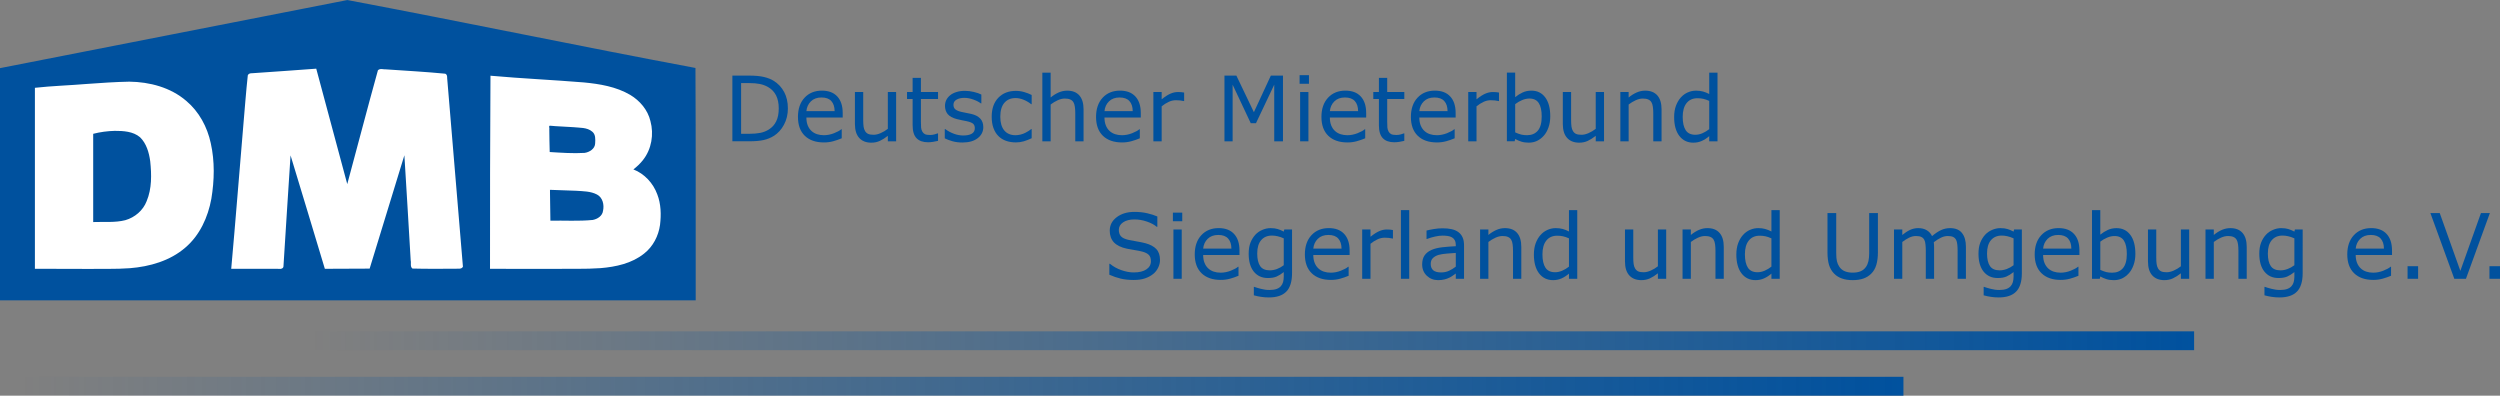 <svg version="1.1" viewBox="0 0 663.97 105.08" xmlns="http://www.w3.org/2000/svg" xmlns:xlink="http://www.w3.org/1999/xlink">
 <rect x="0" y="0" width="663.97" height="105.08" fill="#808080" stroke="none"/>
 <defs>
  <linearGradient id="linearGradient921" x1="88.388" x2="588.39" y1="871.04" y2="871.04" gradientTransform="matrix(-1 0 0 1 676.78 0)" gradientUnits="userSpaceOnUse">
   <stop stop-color="#00519e" offset="0"/>
   <stop stop-color="#00519e" stop-opacity="0" offset="1"/>
  </linearGradient>
  <linearGradient id="linearGradient929" x1="11.193" x2="511.19" y1="883.12" y2="883.12" gradientTransform="matrix(-1 0 0 1 522.39 0)" gradientUnits="userSpaceOnUse">
   <stop stop-color="#00519e" offset="0"/>
   <stop stop-color="#00519e" stop-opacity="0" offset="1"/>
  </linearGradient>
 </defs>
 <g transform="translate(-5.659 -780.54)">
  <g transform="matrix(.09 0 0 .09 5.294 780.18)">
   <path d="m1029.1 4.113-0.983 0.188-0.977 0.186c-341.06 66.7-682.11 133.45-1023.1 200.6v685.11h2053c-0.179-228.55 0.5-457.1-0.705-685.64-342.93-64.196-684.42-135.81-1027.3-200.44z" fill="#00519e"/>
   <path d="m937.25 206.66c-60.254 4.924-120.61 8.341-180.9 12.865-6.996 1.236-17.433-1.514-21.029 6.666-5.172 47.723-8.716 95.748-12.891 143.62-12.143 142.45-23.182 284.99-36.051 427.38 47.059 0.131 94.119-0.217 141.18 0.143 5.525 1.34 13.403-1.412 13.031-8.146 6.925-108.85 13.597-217.8 20.885-326.66 34.036 111.47 67.501 223.12 101.2 334.7 44.061-0.183 88.121-0.368 132.18-0.551 34.239-111.46 68.388-222.95 102.51-334.45 6.644 103.35 12.39 206.75 18.635 310.12 1.892 7.941-2.208 18.107 4.998 24.145 42.598 1.089 85.213 0.742 127.82 0.494 7.137-0.727 17.341 2.152 21.311-5.984-15.219-183.36-30.647-366.7-45.971-550.05-1.379-6.49 1.574-16.169-6.252-19.469-57.935-5.587-116.15-8.733-174.24-12.76-8.022 0.671-17.864-3.958-24.406 2.715-31.09 111.69-60.107 223.95-90.492 335.82-30.531-112.95-60.549-226.05-91.076-338.99l-0.174-0.633zm514.2 20.645c-1.162 189.95-1.5 379.9-1.371 569.85 63.686 0.256 127.37 0.527 191.06 0.348 45.034-0.907 90.157 1.015 135.12-2.234 45.189-3.766 92.389-13.873 128.51-42.936 26.276-20.535 42.541-51.978 47.045-84.754 3.568-30.114 2.957-61.638-8.205-90.221-12.025-32.79-37.684-60.653-70.41-73.414 10.438-8.137 20.214-17.236 28.35-27.709 25.354-31.953 32.602-76.038 21.896-115.05-7.818-32.829-31.134-60.17-59.73-77.223-41.312-24.197-89.675-32.228-136.68-36.719-91.021-7.456-182.36-11.498-273.31-19.615-0.757-0.108-1.513-0.216-2.269-0.324zm-1065.8 17.682c-41.665 0.785-83.247 3.714-124.8 6.688-51.22 4.329-102.66 5.726-153.78 11.42 0 178.02 1e-5 356.04 0 534.06 51.638 0.188 103.28 0.464 154.91 0.406 41.794-0.65 83.675 1.005 125.39-2.111 58.534-4.701 118.62-21.692 163.7-60.879 42.593-36.291 66.854-89.802 76.689-144.06 8.989-54.189 10.326-110.37-1.758-164.21-10.236-47.695-34.607-93.018-72.266-124.57-46.123-39.788-108.17-56.076-168.09-56.744zm1240.9 129.93c22.902 2.304 46.072 2.565 69.053 4.332 18.833 2.2 40.668-0.013 56.16 13.234 10.281 8.205 9.242 22.589 8.621 34.268-0.341 16.27-16.739 26.42-31.32 28.439-34.245 2.076-68.612-0.468-102.84-2.566-0.554-22.458-1.123-44.919-1.19-67.385 1.333-2.893-2.808-9.136 1.518-10.322zm-1284 15.246c25.587-0.015 54.343 1.444 74.799 18.857 18.823 18.246 26.539 45.248 29.98 70.629 4.131 39.39 5.071 80.929-10.582 118.11-10.449 27.265-34.801 47.934-62.789 55.932-30.648 7.881-63.227 4.278-94.877 5.57 1e-5 -86.792 0-173.58 0-260.38 20.64-5.355 42.118-8.183 63.469-8.719zm1284.5 174c25.783 1.095 51.59 1.542 77.369 2.756 20.591 1.508 42.627 1.216 61.379 11.123 16.961 8.803 21.646 30.32 17.84 47.721-1.701 15.371-16.561 24.816-30.639 27.322-41.361 4.042-83.163 1.317-124.73 2.064-0.471-27.761-1.036-55.522-1.219-83.287z" fill="#fff"/>
  </g>
  <path d="m588.39 868.54h-500v5h500z" fill="url(#linearGradient921)"/>
  <path d="m511.19 880.62h-500v5h500z" fill="url(#linearGradient929)"/>
  <g fill="#00519e" aria-label="Deutscher Mieterbund">
   <path d="m214.91 809.36q0 2.379-1.043 4.312-1.031 1.934-2.754 3-1.195 0.738-2.672 1.066-1.465 0.328-3.867 0.328h-4.406v-17.449h4.359q2.555 0 4.055 0.375 1.512 0.363 2.555 1.008 1.781 1.113 2.777 2.965 0.996 1.852 0.996 4.394zm-2.426-0.035q0-2.051-0.715-3.457-0.715-1.406-2.133-2.215-1.031-0.586-2.191-0.809-1.16-0.234-2.777-0.234h-2.18v13.465h2.18q1.676 0 2.918-0.246 1.254-0.246 2.297-0.914 1.301-0.832 1.945-2.191 0.656-1.359 0.656-3.398z"/>
   <path d="m229.47 811.75h-9.645q0 1.207 0.363 2.109 0.363 0.891 0.996 1.465 0.609 0.562 1.441 0.844 0.844 0.281 1.852 0.281 1.336 0 2.684-0.527 1.359-0.539 1.934-1.055h0.117v2.402q-1.113 0.469-2.273 0.785-1.16 0.316-2.438 0.316-3.258 0-5.086-1.758-1.828-1.77-1.828-5.016 0-3.211 1.746-5.098 1.758-1.887 4.617-1.887 2.648 0 4.078 1.547 1.441 1.547 1.441 4.394zm-2.144-1.688q-0.012-1.734-0.879-2.684-0.855-0.949-2.613-0.949-1.77 0-2.824 1.043-1.043 1.043-1.184 2.59z"/>
   <path d="m243.66 818.07h-2.203v-1.453q-1.113 0.879-2.133 1.348t-2.25 0.469q-2.062 0-3.211-1.254-1.148-1.266-1.148-3.703v-8.496h2.203v7.453q0 0.996 0.094 1.711 0.094 0.703 0.398 1.207 0.316 0.516 0.82 0.75 0.504 0.234 1.465 0.234 0.855 0 1.863-0.445 1.02-0.445 1.898-1.137v-9.773h2.203z"/>
   <path d="m254.79 817.95q-0.621 0.164-1.359 0.27-0.727 0.105-1.301 0.105-2.004 0-3.047-1.078-1.043-1.078-1.043-3.457v-6.961h-1.488v-1.852h1.488v-3.762h2.203v3.762h4.547v1.852h-4.547v5.965q0 1.031 0.047 1.617 0.047 0.574 0.328 1.078 0.258 0.469 0.703 0.691 0.457 0.211 1.383 0.211 0.539 0 1.125-0.152 0.586-0.164 0.844-0.27h0.117z"/>
   <path d="m266.81 814.3q0 1.793-1.488 2.941-1.477 1.148-4.043 1.148-1.453 0-2.672-0.34-1.207-0.352-2.027-0.762v-2.473h0.117q1.043 0.785 2.32 1.254 1.277 0.457 2.449 0.457 1.453 0 2.273-0.469t0.82-1.477q0-0.773-0.445-1.172t-1.711-0.68q-0.469-0.105-1.23-0.246-0.75-0.141-1.371-0.305-1.723-0.457-2.449-1.336-0.715-0.891-0.715-2.18 0-0.809 0.328-1.523 0.34-0.715 1.02-1.277 0.656-0.551 1.664-0.867 1.02-0.328 2.273-0.328 1.172 0 2.367 0.293 1.207 0.281 2.004 0.691v2.356h-0.117q-0.844-0.621-2.051-1.043-1.207-0.434-2.367-0.434-1.207 0-2.039 0.469-0.832 0.457-0.832 1.371 0 0.809 0.504 1.219 0.492 0.41 1.594 0.668 0.609 0.141 1.359 0.281 0.762 0.141 1.266 0.258 1.535 0.352 2.367 1.207 0.832 0.867 0.832 2.297z"/>
   <path d="m279.66 817.25q-1.102 0.527-2.098 0.82-0.984 0.293-2.098 0.293-1.418 0-2.602-0.41-1.184-0.422-2.027-1.266-0.855-0.844-1.324-2.133-0.469-1.289-0.469-3.012 0-3.211 1.758-5.039 1.77-1.828 4.664-1.828 1.125 0 2.203 0.316 1.09 0.316 1.992 0.773v2.449h-0.117q-1.008-0.785-2.086-1.207-1.066-0.422-2.086-0.422-1.875 0-2.965 1.266-1.078 1.254-1.078 3.691 0 2.367 1.055 3.644 1.066 1.266 2.988 1.266 0.668 0 1.359-0.176 0.691-0.176 1.242-0.457 0.48-0.246 0.902-0.516 0.422-0.281 0.668-0.48h0.117z"/>
   <path d="m293.44 818.07h-2.203v-7.453q0-0.902-0.105-1.688-0.105-0.797-0.387-1.242-0.293-0.492-0.844-0.727-0.551-0.246-1.43-0.246-0.902 0-1.887 0.445-0.984 0.445-1.887 1.137v9.773h-2.203v-18.234h2.203v6.598q1.031-0.855 2.133-1.336 1.102-0.48 2.262-0.48 2.121 0 3.234 1.277t1.113 3.68z"/>
   <path d="m308.64 811.75h-9.645q0 1.207 0.363 2.109 0.363 0.891 0.996 1.465 0.609 0.562 1.441 0.844 0.844 0.281 1.852 0.281 1.336 0 2.684-0.527 1.359-0.539 1.934-1.055h0.117v2.402q-1.113 0.469-2.273 0.785-1.16 0.316-2.438 0.316-3.258 0-5.086-1.758-1.828-1.77-1.828-5.016 0-3.211 1.746-5.098 1.758-1.887 4.617-1.887 2.648 0 4.078 1.547 1.441 1.547 1.441 4.394zm-2.144-1.688q-0.012-1.734-0.879-2.684-0.855-0.949-2.613-0.949-1.77 0-2.824 1.043-1.043 1.043-1.184 2.59z"/>
   <path d="m320.15 807.38h-0.117q-0.492-0.117-0.961-0.164-0.457-0.059-1.09-0.059-1.02 0-1.969 0.457-0.949 0.445-1.828 1.16v9.293h-2.203v-13.09h2.203v1.934q1.312-1.055 2.309-1.488 1.008-0.445 2.051-0.445 0.574 0 0.832 0.035 0.258 0.023 0.773 0.105z"/>
   <path d="m346.4 818.07h-2.32v-15.035l-4.852 10.23h-1.383l-4.816-10.23v15.035h-2.168v-17.449h3.164l4.652 9.715 4.5-9.715h3.223z"/>
   <path d="m353.3 802.79h-2.484v-2.285h2.484zm-0.141 15.281h-2.203v-13.09h2.203z"/>
   <path d="m368.5 811.75h-9.645q0 1.207 0.363 2.109 0.363 0.891 0.996 1.465 0.609 0.562 1.441 0.844 0.844 0.281 1.852 0.281 1.336 0 2.684-0.527 1.359-0.539 1.934-1.055h0.117v2.402q-1.113 0.469-2.273 0.785-1.16 0.316-2.438 0.316-3.258 0-5.086-1.758-1.828-1.77-1.828-5.016 0-3.211 1.746-5.098 1.758-1.887 4.617-1.887 2.648 0 4.078 1.547 1.441 1.547 1.441 4.394zm-2.144-1.688q-0.012-1.734-0.879-2.684-0.855-0.949-2.613-0.949-1.77 0-2.824 1.043-1.043 1.043-1.184 2.59z"/>
   <path d="m378.63 817.95q-0.621 0.164-1.359 0.27-0.727 0.105-1.301 0.105-2.004 0-3.047-1.078-1.043-1.078-1.043-3.457v-6.961h-1.488v-1.852h1.488v-3.762h2.203v3.762h4.547v1.852h-4.547v5.965q0 1.031 0.047 1.617 0.047 0.574 0.328 1.078 0.258 0.469 0.703 0.691 0.457 0.211 1.383 0.211 0.539 0 1.125-0.152 0.586-0.164 0.844-0.27h0.117z"/>
   <path d="m392.26 811.75h-9.645q0 1.207 0.363 2.109 0.363 0.891 0.996 1.465 0.609 0.562 1.441 0.844 0.844 0.281 1.852 0.281 1.336 0 2.684-0.527 1.359-0.539 1.934-1.055h0.117v2.402q-1.113 0.469-2.273 0.785-1.16 0.316-2.438 0.316-3.258 0-5.086-1.758-1.828-1.77-1.828-5.016 0-3.211 1.746-5.098 1.758-1.887 4.617-1.887 2.648 0 4.078 1.547 1.441 1.547 1.441 4.394zm-2.144-1.688q-0.012-1.734-0.879-2.684-0.855-0.949-2.613-0.949-1.77 0-2.824 1.043-1.043 1.043-1.184 2.59z"/>
   <path d="m403.77 807.38h-0.117q-0.492-0.117-0.961-0.164-0.457-0.059-1.09-0.059-1.02 0-1.969 0.457-0.949 0.445-1.828 1.16v9.293h-2.203v-13.09h2.203v1.934q1.312-1.055 2.309-1.488 1.008-0.445 2.051-0.445 0.574 0 0.832 0.035 0.258 0.023 0.773 0.105z"/>
   <path d="m417.39 811.42q0 1.641-0.469 2.953-0.457 1.312-1.242 2.203-0.832 0.926-1.828 1.395-0.996 0.457-2.191 0.457-1.113 0-1.945-0.27-0.832-0.258-1.641-0.703l-0.141 0.609h-2.062v-18.234h2.203v6.516q0.926-0.762 1.969-1.242 1.043-0.492 2.344-0.492 2.32 0 3.656 1.781 1.348 1.781 1.348 5.027zm-2.273 0.059q0-2.344-0.773-3.551-0.773-1.219-2.496-1.219-0.961 0-1.945 0.422-0.984 0.41-1.828 1.066v7.5q0.938 0.422 1.605 0.586 0.68 0.164 1.535 0.164 1.828 0 2.859-1.195 1.043-1.207 1.043-3.773z"/>
   <path d="m431.67 818.07h-2.203v-1.453q-1.113 0.879-2.133 1.348t-2.25 0.469q-2.062 0-3.211-1.254-1.148-1.266-1.148-3.703v-8.496h2.203v7.453q0 0.996 0.094 1.711 0.094 0.703 0.398 1.207 0.316 0.516 0.82 0.75 0.504 0.234 1.465 0.234 0.855 0 1.863-0.445 1.02-0.445 1.898-1.137v-9.773h2.203z"/>
   <path d="m446.95 818.07h-2.203v-7.453q0-0.902-0.105-1.688-0.105-0.797-0.387-1.242-0.293-0.492-0.844-0.727-0.551-0.246-1.43-0.246-0.902 0-1.887 0.445-0.984 0.445-1.887 1.137v9.773h-2.203v-13.09h2.203v1.453q1.031-0.855 2.133-1.336 1.102-0.48 2.262-0.48 2.121 0 3.234 1.277 1.113 1.277 1.113 3.68z"/>
   <path d="m461.81 818.07h-2.203v-1.371q-0.949 0.82-1.98 1.277t-2.238 0.457q-2.344 0-3.727-1.805-1.371-1.805-1.371-5.004 0-1.664 0.469-2.965 0.48-1.301 1.289-2.215 0.797-0.891 1.852-1.359 1.066-0.469 2.203-0.469 1.031 0 1.828 0.223 0.797 0.211 1.676 0.668v-5.672h2.203zm-2.203-3.223v-7.512q-0.891-0.398-1.594-0.551-0.703-0.152-1.535-0.152-1.852 0-2.883 1.289-1.031 1.289-1.031 3.656 0 2.332 0.797 3.551 0.797 1.207 2.555 1.207 0.938 0 1.898-0.41 0.961-0.422 1.793-1.078z"/>
  </g>
  <g fill="#00519e" aria-label="Siegerland und Umgebung e.V.">
   <path d="m313.74 849.6q0 1.02-0.48 2.016-0.469 0.996-1.324 1.688-0.938 0.75-2.191 1.172-1.242 0.422-3 0.422-1.887 0-3.398-0.352-1.5-0.352-3.059-1.043v-2.906h0.164q1.324 1.102 3.059 1.699 1.734 0.598 3.258 0.598 2.156 0 3.352-0.809 1.207-0.809 1.207-2.156 0-1.16-0.574-1.711-0.562-0.551-1.723-0.855-0.879-0.234-1.91-0.387-1.02-0.152-2.168-0.387-2.32-0.492-3.445-1.676-1.113-1.195-1.113-3.106 0-2.191 1.852-3.586 1.852-1.406 4.699-1.406 1.84 0 3.375 0.352 1.535 0.352 2.719 0.867v2.742h-0.164q-0.996-0.844-2.625-1.395-1.617-0.562-3.316-0.562-1.863 0-3 0.773-1.125 0.773-1.125 1.992 0 1.09 0.562 1.711t1.98 0.949q0.75 0.164 2.133 0.398 1.383 0.234 2.344 0.48 1.945 0.516 2.93 1.559 0.984 1.043 0.984 2.918z"/>
   <path d="m319.65 839.3h-2.484v-2.285h2.484zm-0.141 15.281h-2.203v-13.09h2.203z"/>
   <path d="m334.85 848.26h-9.645q0 1.207 0.363 2.109 0.363 0.891 0.996 1.465 0.609 0.562 1.441 0.844 0.844 0.281 1.852 0.281 1.336 0 2.684-0.527 1.359-0.539 1.934-1.055h0.117v2.402q-1.113 0.469-2.273 0.785-1.16 0.316-2.438 0.316-3.258 0-5.086-1.758-1.828-1.77-1.828-5.016 0-3.211 1.746-5.098 1.758-1.887 4.617-1.887 2.648 0 4.078 1.547 1.441 1.547 1.441 4.394zm-2.144-1.688q-0.012-1.734-0.879-2.684-0.855-0.949-2.613-0.949-1.77 0-2.824 1.043-1.043 1.043-1.184 2.59z"/>
   <path d="m348.81 853.09q0 3.328-1.512 4.887-1.512 1.559-4.652 1.559-1.043 0-2.039-0.152-0.984-0.141-1.945-0.41v-2.25h0.117q0.539 0.211 1.711 0.516 1.172 0.316 2.344 0.316 1.125 0 1.863-0.27t1.148-0.75q0.41-0.457 0.586-1.102 0.176-0.645 0.176-1.441v-1.195q-0.996 0.797-1.91 1.195-0.902 0.387-2.309 0.387-2.344 0-3.727-1.688-1.371-1.699-1.371-4.781 0-1.688 0.469-2.906 0.48-1.23 1.301-2.121 0.762-0.832 1.852-1.289 1.09-0.469 2.168-0.469 1.137 0 1.898 0.234 0.773 0.223 1.629 0.691l0.141-0.562h2.062zm-2.203-2.109v-7.137q-0.879-0.398-1.641-0.562-0.75-0.176-1.5-0.176-1.816 0-2.859 1.219t-1.043 3.539q0 2.203 0.773 3.34 0.773 1.137 2.566 1.137 0.961 0 1.922-0.363 0.973-0.375 1.781-0.996z"/>
   <path d="m364.1 848.26h-9.645q0 1.207 0.363 2.109 0.363 0.891 0.996 1.465 0.609 0.562 1.441 0.844 0.844 0.281 1.852 0.281 1.336 0 2.684-0.527 1.359-0.539 1.934-1.055h0.117v2.402q-1.113 0.469-2.273 0.785-1.16 0.316-2.438 0.316-3.258 0-5.086-1.758-1.828-1.77-1.828-5.016 0-3.211 1.746-5.098 1.758-1.887 4.617-1.887 2.648 0 4.078 1.547 1.441 1.547 1.441 4.394zm-2.144-1.688q-0.012-1.734-0.879-2.684-0.855-0.949-2.613-0.949-1.77 0-2.824 1.043-1.043 1.043-1.184 2.59z"/>
   <path d="m375.61 843.89h-0.117q-0.492-0.117-0.961-0.164-0.457-0.059-1.09-0.059-1.02 0-1.969 0.457-0.949 0.445-1.828 1.16v9.293h-2.203v-13.09h2.203v1.934q1.312-1.055 2.309-1.488 1.008-0.445 2.051-0.445 0.574 0 0.832 0.035 0.258 0.023 0.773 0.105z"/>
   <path d="m379.93 854.58h-2.203v-18.234h2.203z"/>
   <path d="m394.49 854.58h-2.191v-1.395q-0.293 0.199-0.797 0.562-0.492 0.352-0.961 0.562-0.551 0.27-1.266 0.445-0.715 0.188-1.676 0.188-1.77 0-3-1.172-1.23-1.172-1.23-2.988 0-1.488 0.633-2.402 0.645-0.926 1.828-1.453 1.195-0.527 2.871-0.715t3.598-0.281v-0.34q0-0.75-0.27-1.242-0.258-0.492-0.75-0.773-0.469-0.27-1.125-0.363-0.656-0.094-1.371-0.094-0.867 0-1.934 0.234-1.066 0.223-2.203 0.656h-0.117v-2.238q0.645-0.176 1.863-0.387 1.219-0.211 2.402-0.211 1.383 0 2.402 0.234 1.031 0.223 1.781 0.773 0.738 0.539 1.125 1.395t0.387 2.121zm-2.191-3.223v-3.644q-1.008 0.059-2.379 0.176-1.359 0.117-2.156 0.34-0.949 0.27-1.535 0.844-0.586 0.562-0.586 1.559 0 1.125 0.68 1.699 0.68 0.562 2.074 0.562 1.16 0 2.121-0.445 0.961-0.457 1.781-1.09z"/>
   <path d="m409.7 854.58h-2.203v-7.453q0-0.902-0.105-1.688-0.105-0.797-0.387-1.242-0.293-0.492-0.844-0.727-0.551-0.246-1.43-0.246-0.902 0-1.887 0.445-0.984 0.445-1.887 1.137v9.773h-2.203v-13.09h2.203v1.453q1.031-0.855 2.133-1.336t2.262-0.48q2.121 0 3.234 1.277 1.113 1.277 1.113 3.68z"/>
   <path d="m424.56 854.58h-2.203v-1.371q-0.949 0.82-1.98 1.277-1.031 0.457-2.238 0.457-2.344 0-3.727-1.805-1.371-1.805-1.371-5.004 0-1.664 0.469-2.965 0.48-1.301 1.289-2.215 0.797-0.891 1.852-1.359 1.066-0.469 2.203-0.469 1.031 0 1.828 0.223 0.797 0.211 1.676 0.668v-5.672h2.203zm-2.203-3.223v-7.512q-0.891-0.398-1.594-0.551-0.703-0.152-1.535-0.152-1.852 0-2.883 1.289t-1.031 3.656q0 2.332 0.797 3.551 0.797 1.207 2.555 1.207 0.938 0 1.898-0.41 0.961-0.422 1.793-1.078z"/>
   <path d="m448.18 854.58h-2.203v-1.453q-1.113 0.879-2.133 1.348t-2.25 0.469q-2.062 0-3.211-1.254-1.148-1.266-1.148-3.703v-8.496h2.203v7.453q0 0.996 0.094 1.711 0.094 0.703 0.398 1.207 0.316 0.516 0.82 0.75 0.504 0.234 1.465 0.234 0.855 0 1.863-0.445 1.02-0.445 1.898-1.137v-9.773h2.203z"/>
   <path d="m463.47 854.58h-2.203v-7.453q0-0.902-0.105-1.688-0.105-0.797-0.387-1.242-0.293-0.492-0.844-0.727-0.551-0.246-1.43-0.246-0.902 0-1.887 0.445-0.984 0.445-1.887 1.137v9.773h-2.203v-13.09h2.203v1.453q1.031-0.855 2.133-1.336 1.102-0.48 2.262-0.48 2.121 0 3.234 1.277 1.113 1.277 1.113 3.68z"/>
   <path d="m478.33 854.58h-2.203v-1.371q-0.949 0.82-1.98 1.277-1.031 0.457-2.238 0.457-2.344 0-3.727-1.805-1.371-1.805-1.371-5.004 0-1.664 0.469-2.965 0.48-1.301 1.289-2.215 0.797-0.891 1.852-1.359 1.066-0.469 2.203-0.469 1.031 0 1.828 0.223 0.797 0.211 1.676 0.668v-5.672h2.203zm-2.203-3.223v-7.512q-0.891-0.398-1.594-0.551-0.703-0.152-1.535-0.152-1.852 0-2.883 1.289t-1.031 3.656q0 2.332 0.797 3.551 0.797 1.207 2.555 1.207 0.938 0 1.898-0.41 0.961-0.422 1.793-1.078z"/>
   <path d="m504.41 847.57q0 1.898-0.422 3.316-0.41 1.406-1.359 2.344-0.902 0.891-2.109 1.301-1.207 0.41-2.812 0.41-1.641 0-2.859-0.434-1.219-0.434-2.051-1.277-0.949-0.961-1.371-2.32-0.41-1.359-0.41-3.34v-10.441h2.32v10.559q0 1.418 0.188 2.238 0.199 0.82 0.656 1.488 0.516 0.762 1.395 1.148 0.891 0.387 2.133 0.387 1.254 0 2.133-0.375 0.879-0.387 1.406-1.16 0.457-0.668 0.645-1.523 0.199-0.867 0.199-2.144v-10.617h2.32z"/>
   <path d="m527.78 854.58h-2.203v-7.453q0-0.844-0.082-1.629-0.07-0.785-0.316-1.254-0.27-0.504-0.773-0.762-0.504-0.258-1.453-0.258-0.926 0-1.852 0.469-0.926 0.457-1.852 1.172 0.035 0.27 0.059 0.633 0.023 0.352 0.023 0.703v8.379h-2.203v-7.453q0-0.867-0.082-1.641-0.07-0.785-0.316-1.254-0.27-0.504-0.773-0.75-0.504-0.258-1.453-0.258-0.902 0-1.816 0.445-0.902 0.445-1.805 1.137v9.773h-2.203v-13.09h2.203v1.453q1.031-0.855 2.051-1.336 1.031-0.48 2.191-0.48 1.336 0 2.262 0.562 0.938 0.562 1.395 1.559 1.336-1.125 2.438-1.617 1.102-0.504 2.356-0.504 2.156 0 3.176 1.312 1.031 1.301 1.031 3.644z"/>
   <path d="m542.64 853.09q0 3.328-1.512 4.887-1.512 1.559-4.652 1.559-1.043 0-2.039-0.152-0.984-0.141-1.945-0.41v-2.25h0.117q0.539 0.211 1.711 0.516 1.172 0.316 2.344 0.316 1.125 0 1.863-0.27t1.148-0.75q0.41-0.457 0.586-1.102 0.176-0.645 0.176-1.441v-1.195q-0.996 0.797-1.91 1.195-0.902 0.387-2.309 0.387-2.344 0-3.727-1.688-1.371-1.699-1.371-4.781 0-1.688 0.469-2.906 0.48-1.23 1.301-2.121 0.762-0.832 1.852-1.289 1.09-0.469 2.168-0.469 1.137 0 1.898 0.234 0.773 0.223 1.629 0.691l0.141-0.562h2.062zm-2.203-2.109v-7.137q-0.879-0.398-1.641-0.562-0.75-0.176-1.5-0.176-1.816 0-2.859 1.219t-1.043 3.539q0 2.203 0.773 3.34 0.773 1.137 2.566 1.137 0.961 0 1.922-0.363 0.973-0.375 1.781-0.996z"/>
   <path d="m557.93 848.26h-9.645q0 1.207 0.363 2.109 0.363 0.891 0.996 1.465 0.609 0.562 1.441 0.844 0.844 0.281 1.852 0.281 1.336 0 2.684-0.527 1.359-0.539 1.934-1.055h0.117v2.402q-1.113 0.469-2.273 0.785-1.16 0.316-2.438 0.316-3.258 0-5.086-1.758-1.828-1.77-1.828-5.016 0-3.211 1.746-5.098 1.758-1.887 4.617-1.887 2.648 0 4.078 1.547 1.441 1.547 1.441 4.394zm-2.144-1.688q-0.012-1.734-0.879-2.684-0.855-0.949-2.613-0.949-1.77 0-2.824 1.043-1.043 1.043-1.184 2.59z"/>
   <path d="m572.79 847.94q0 1.641-0.469 2.953-0.457 1.312-1.242 2.203-0.832 0.926-1.828 1.395-0.996 0.457-2.191 0.457-1.113 0-1.945-0.27-0.832-0.258-1.641-0.703l-0.141 0.609h-2.062v-18.234h2.203v6.516q0.926-0.762 1.969-1.242 1.043-0.492 2.344-0.492 2.32 0 3.656 1.781 1.348 1.781 1.348 5.027zm-2.273 0.059q0-2.344-0.773-3.551-0.773-1.219-2.496-1.219-0.961 0-1.945 0.422-0.984 0.41-1.828 1.066v7.5q0.938 0.422 1.605 0.586 0.68 0.164 1.535 0.164 1.828 0 2.859-1.195 1.043-1.207 1.043-3.773z"/>
   <path d="m587.08 854.58h-2.203v-1.453q-1.113 0.879-2.133 1.348-1.02 0.469-2.25 0.469-2.062 0-3.211-1.254-1.148-1.266-1.148-3.703v-8.496h2.203v7.453q0 0.996 0.094 1.711 0.094 0.703 0.398 1.207 0.316 0.516 0.82 0.75 0.504 0.234 1.465 0.234 0.855 0 1.863-0.445 1.02-0.445 1.898-1.137v-9.773h2.203z"/>
   <path d="m602.36 854.58h-2.203v-7.453q0-0.902-0.105-1.688-0.105-0.797-0.387-1.242-0.293-0.492-0.844-0.727-0.551-0.246-1.43-0.246-0.902 0-1.887 0.445-0.984 0.445-1.887 1.137v9.773h-2.203v-13.09h2.203v1.453q1.031-0.855 2.133-1.336t2.262-0.48q2.121 0 3.234 1.277 1.113 1.277 1.113 3.68z"/>
   <path d="m617.22 853.09q0 3.328-1.512 4.887-1.512 1.559-4.652 1.559-1.043 0-2.039-0.152-0.984-0.141-1.945-0.41v-2.25h0.117q0.539 0.211 1.711 0.516 1.172 0.316 2.344 0.316 1.125 0 1.863-0.27t1.148-0.75q0.41-0.457 0.586-1.102 0.176-0.645 0.176-1.441v-1.195q-0.996 0.797-1.91 1.195-0.902 0.387-2.309 0.387-2.344 0-3.727-1.688-1.371-1.699-1.371-4.781 0-1.688 0.469-2.906 0.48-1.23 1.301-2.121 0.762-0.832 1.852-1.289 1.09-0.469 2.168-0.469 1.137 0 1.898 0.234 0.773 0.223 1.629 0.691l0.141-0.562h2.062zm-2.203-2.109v-7.137q-0.879-0.398-1.641-0.562-0.75-0.176-1.5-0.176-1.816 0-2.859 1.219t-1.043 3.539q0 2.203 0.773 3.34 0.773 1.137 2.566 1.137 0.961 0 1.922-0.363 0.973-0.375 1.781-0.996z"/>
   <path d="m640.95 848.26h-9.645q0 1.207 0.363 2.109 0.363 0.891 0.996 1.465 0.609 0.562 1.441 0.844 0.844 0.281 1.852 0.281 1.336 0 2.684-0.527 1.359-0.539 1.934-1.055h0.117v2.402q-1.113 0.469-2.273 0.785-1.16 0.316-2.438 0.316-3.258 0-5.086-1.758-1.828-1.77-1.828-5.016 0-3.211 1.746-5.098 1.758-1.887 4.617-1.887 2.648 0 4.078 1.547 1.441 1.547 1.441 4.394zm-2.144-1.688q-0.012-1.734-0.879-2.684-0.855-0.949-2.613-0.949-1.77 0-2.824 1.043-1.043 1.043-1.184 2.59z"/>
   <path d="m647.88 854.58h-2.801v-3.34h2.801z"/>
   <path d="m666.94 837.13-6.352 17.449h-3.094l-6.352-17.449h2.484l5.473 15.352 5.473-15.352z"/>
   <path d="m669.63 854.58h-2.801v-3.34h2.801z"/>
  </g>
 </g>
</svg>
